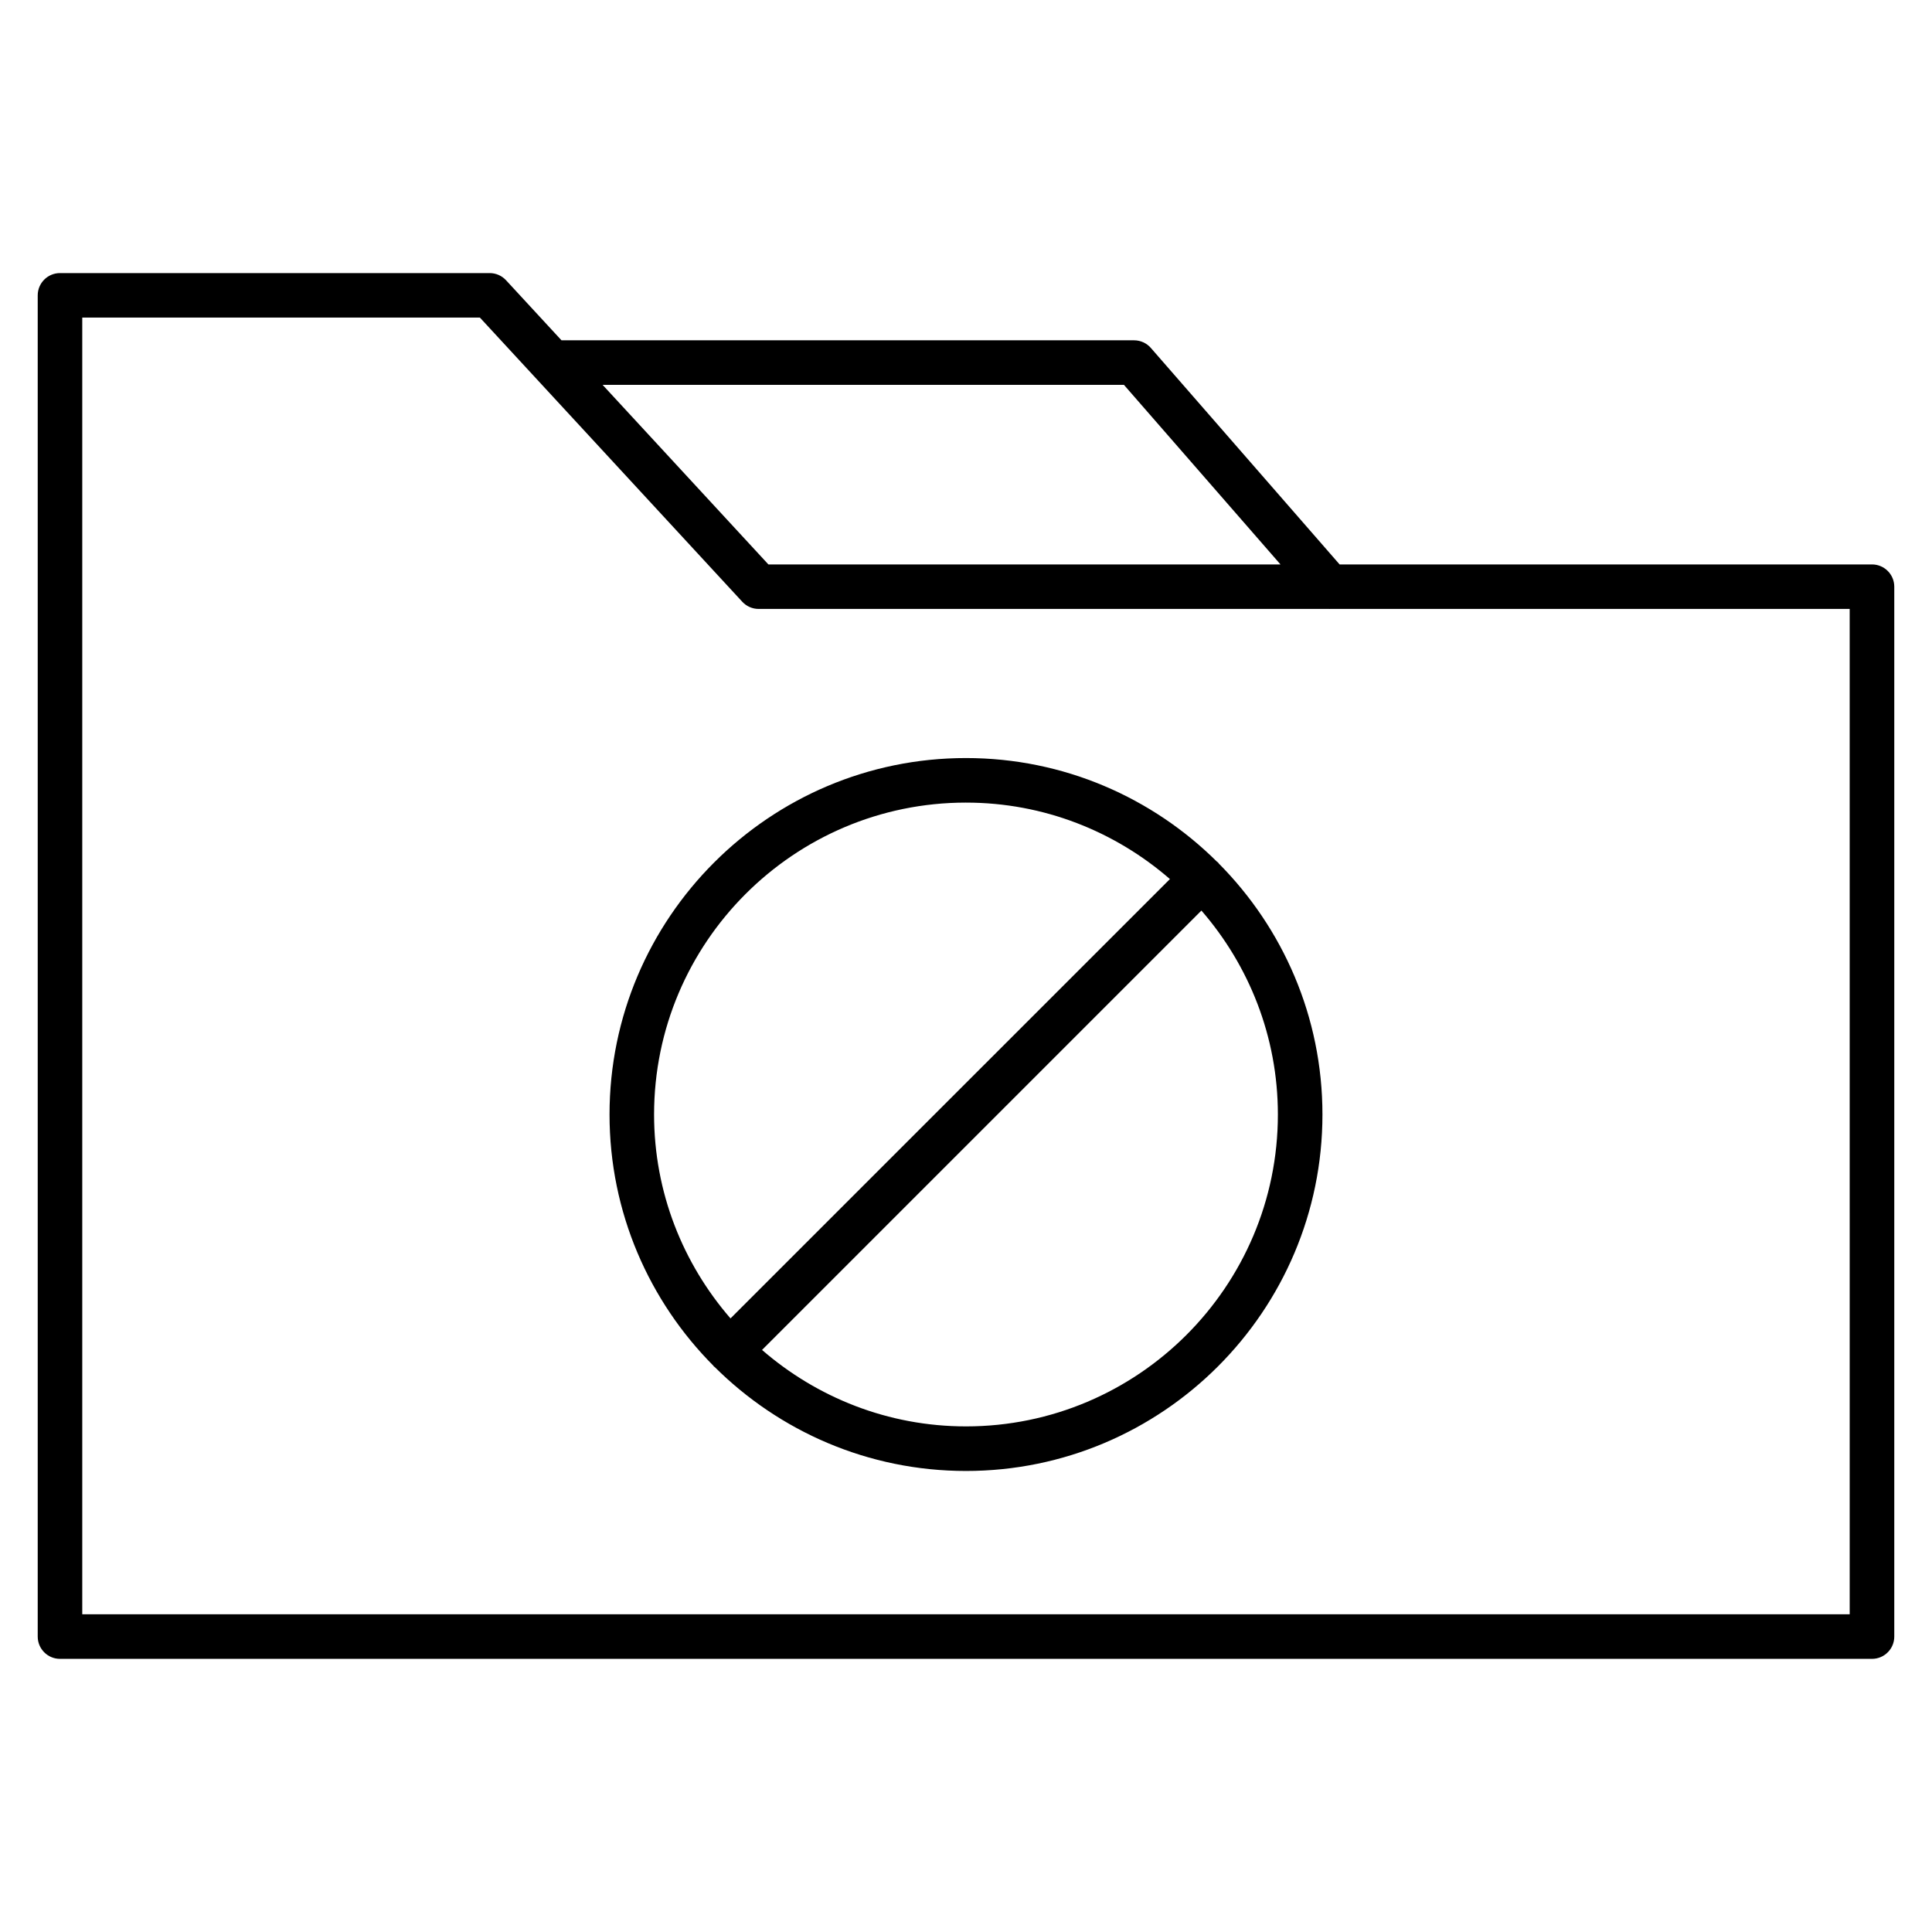 <?xml version="1.0" encoding="UTF-8"?>
<!-- Uploaded to: ICON Repo, www.svgrepo.com, Generator: ICON Repo Mixer Tools -->
<svg fill="#000000" width="800px" height="800px" version="1.1" viewBox="144 144 512 512" xmlns="http://www.w3.org/2000/svg">
 <g>
  <path d="m640.09 293.58h-141.08l-50.02-57.371c-1.125-1.289-2.746-2.023-4.449-2.023h-151.74l-14.695-15.918c-1.117-1.211-2.691-1.898-4.336-1.898h-113.87c-3.258 0-5.902 2.644-5.902 5.902v355.44c0 3.258 2.644 5.902 5.902 5.902h480.2c3.258 0 5.902-2.644 5.902-5.902v-278.23c0-3.258-2.644-5.902-5.906-5.902zm-198.23-47.586 41.484 47.586h-135.71l-43.934-47.586zm192.33 325.8h-468.39v-343.63h105.38l69.535 75.312c1.117 1.211 2.691 1.898 4.336 1.898h151.21c0.023 0 0.047 0.016 0.07 0.016 0.031 0 0.062-0.016 0.086-0.016l137.77-0.004z"/>
  <path d="m466.79 372.55c-0.078-0.078-0.18-0.102-0.262-0.172-17.09-16.98-40.602-27.488-66.531-27.488-52.09 0-94.465 42.375-94.465 94.465 0 25.953 10.523 49.484 27.52 66.574 0.062 0.062 0.078 0.156 0.148 0.211 0.062 0.062 0.148 0.086 0.211 0.141 17.094 17.004 40.629 27.539 66.586 27.539 52.09 0 94.465-42.375 94.465-94.465 0-25.938-10.516-49.453-27.496-66.543-0.074-0.078-0.098-0.18-0.176-0.262zm-66.793-15.852c20.664 0 39.535 7.676 54.043 20.262l-116.45 116.43c-12.582-14.508-20.254-33.375-20.254-54.039 0-45.578 37.074-82.656 82.656-82.656zm0 165.31c-20.664 0-39.543-7.684-54.051-20.262l116.44-116.44c12.582 14.504 20.266 33.383 20.266 54.047 0 45.578-37.078 82.656-82.656 82.656z"/>
 </g>
</svg>